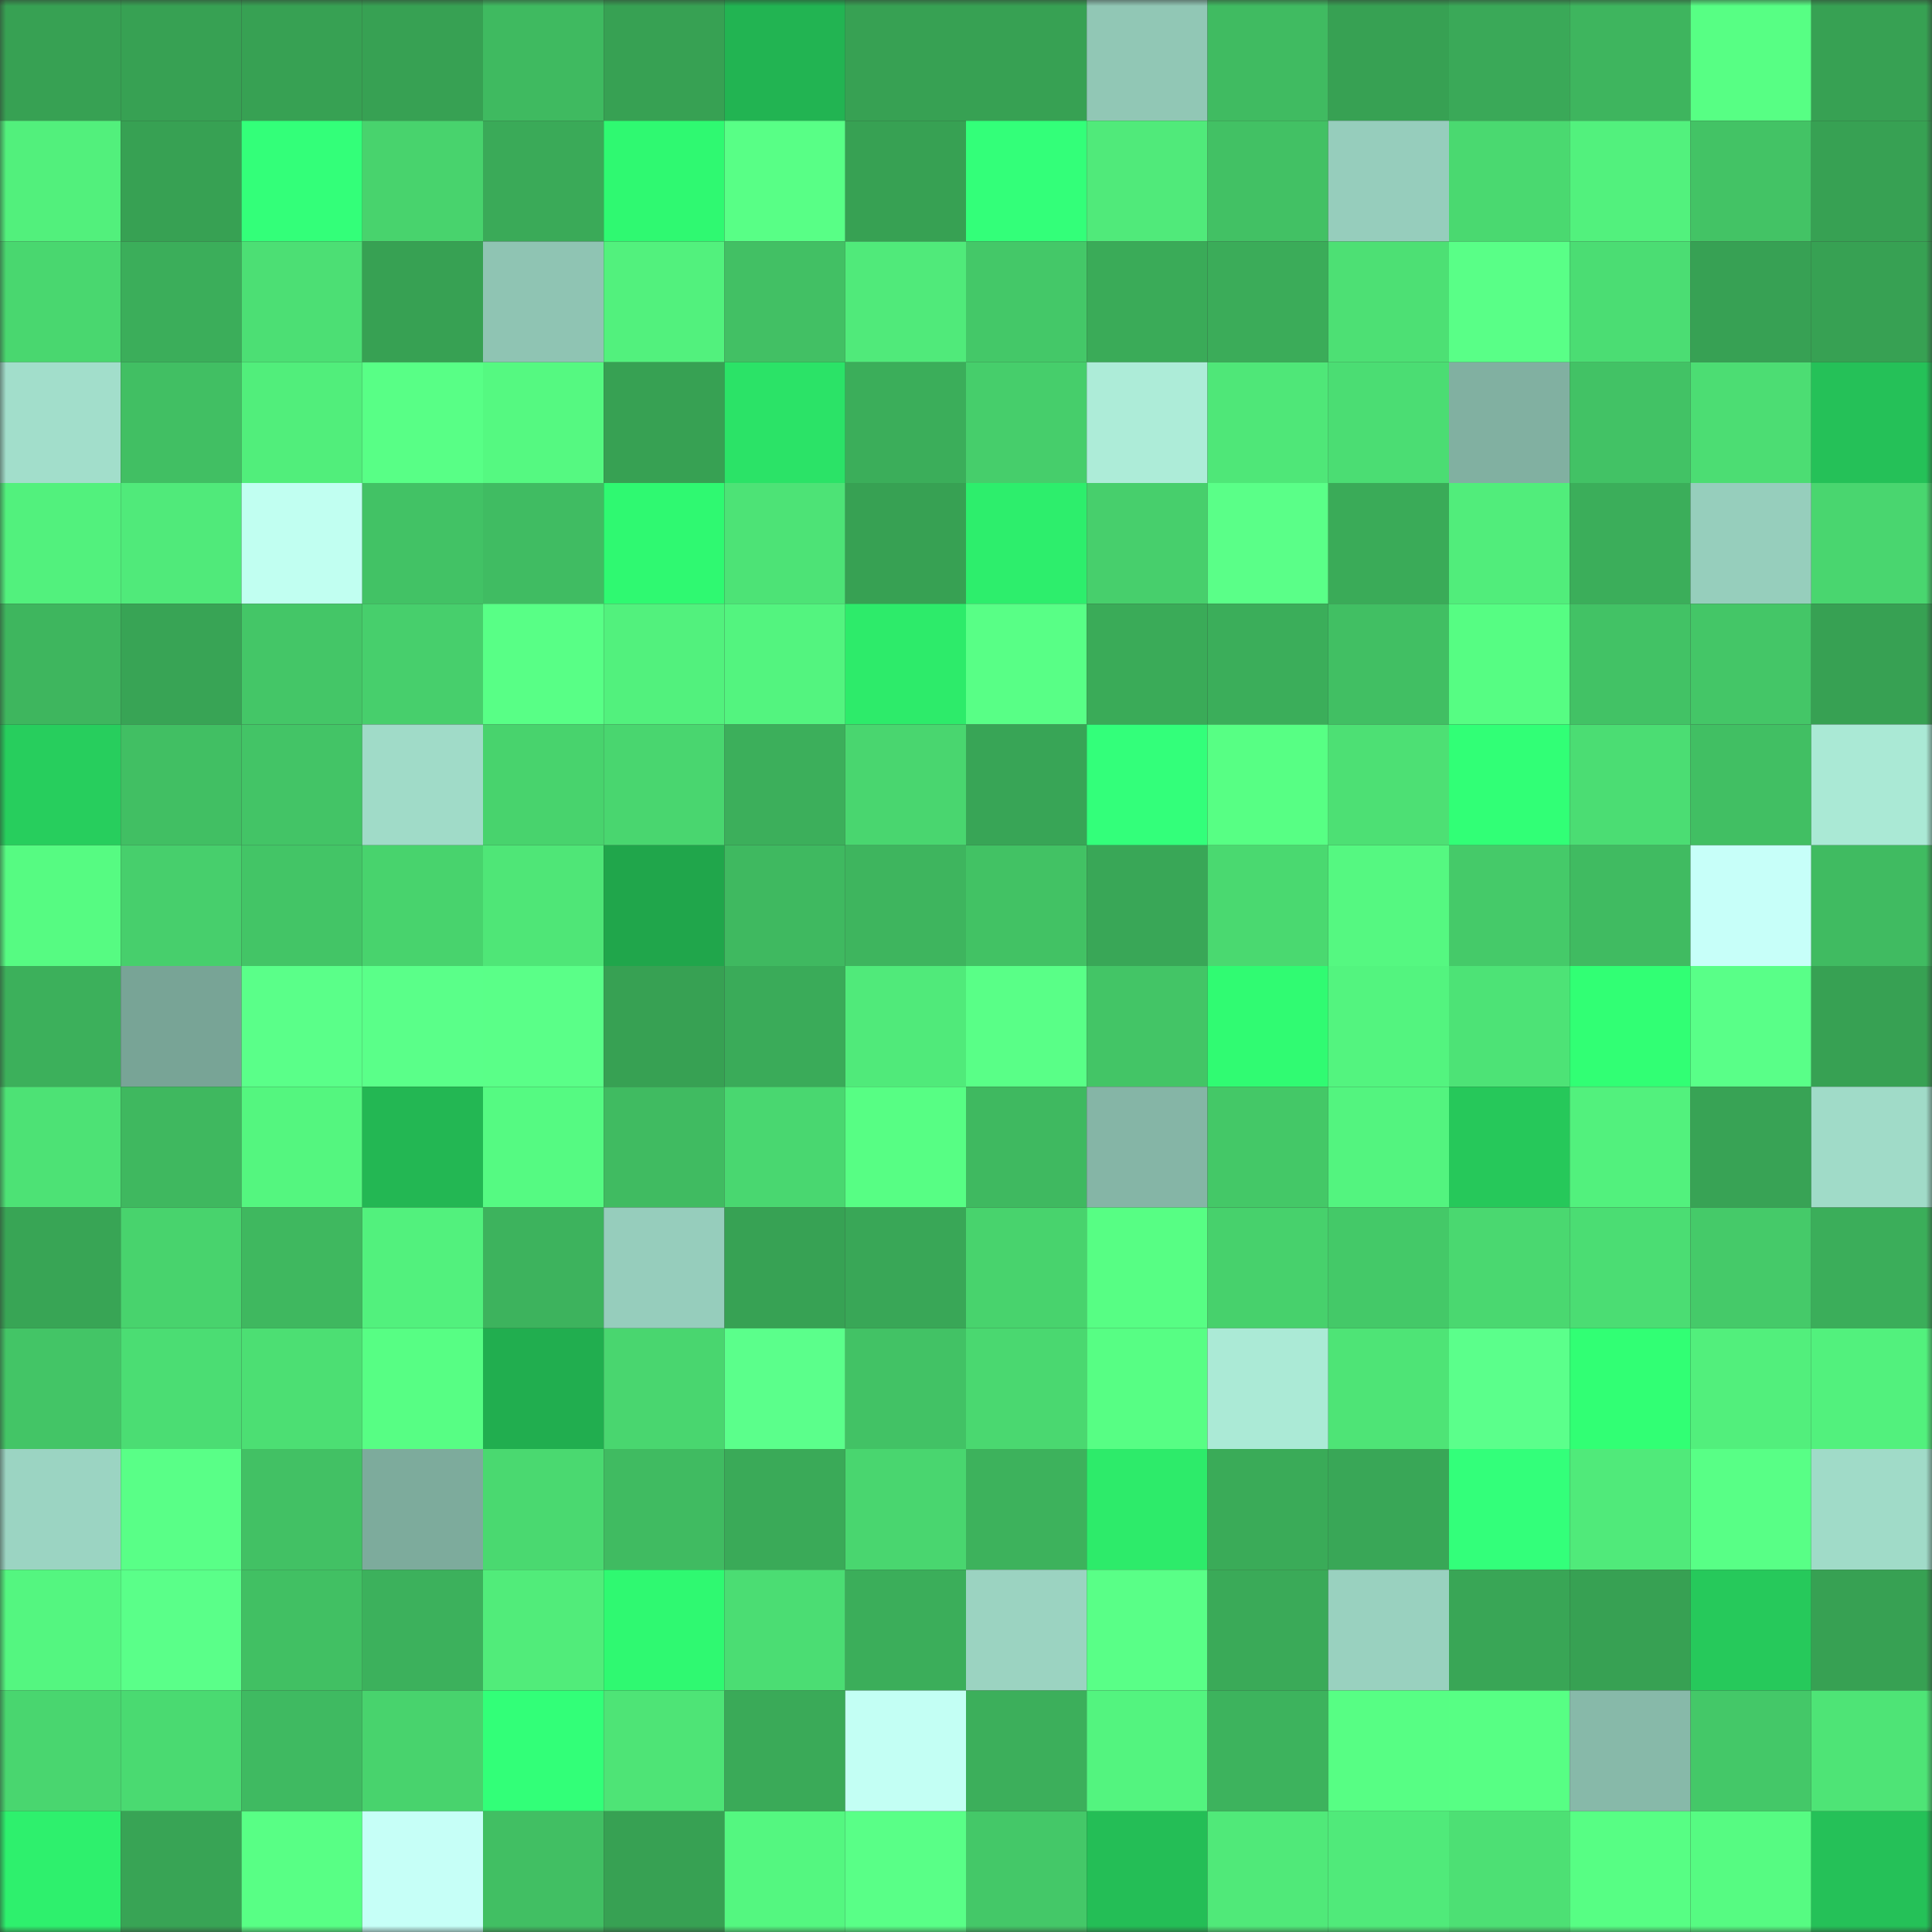 <svg viewBox="0 0 160 160" fill="none" role="img" xmlns="http://www.w3.org/2000/svg" width="240" height="240" name="lens%2Chiseorryw.lens"><rect x="0" y="0" width="160" height="160" fill="#333333" stroke="none"/><mask id="1741407264" mask-type="alpha" maskUnits="userSpaceOnUse" x="0" y="0" width="160" height="160"><rect width="160" height="160" fill="#FFFFFF"></rect></mask><g mask="url(#1741407264)"><rect x="0" y="0" width="10" height="10" fill="#37a153"></rect><rect x="10" y="0" width="10" height="10" fill="#37a153"></rect><rect x="20" y="0" width="10" height="10" fill="#37a153"></rect><rect x="30" y="0" width="10" height="10" fill="#37a153"></rect><rect x="40" y="0" width="10" height="10" fill="#3fba60"></rect><rect x="50" y="0" width="10" height="10" fill="#37a153"></rect><rect x="60" y="0" width="10" height="10" fill="#22b452"></rect><rect x="70" y="0" width="10" height="10" fill="#37a153"></rect><rect x="80" y="0" width="10" height="10" fill="#37a153"></rect><rect x="90" y="0" width="10" height="10" fill="#91c7b5"></rect><rect x="100" y="0" width="10" height="10" fill="#40bb61"></rect><rect x="110" y="0" width="10" height="10" fill="#37a153"></rect><rect x="120" y="0" width="10" height="10" fill="#3aa958"></rect><rect x="130" y="0" width="10" height="10" fill="#3eb55e"></rect><rect x="140" y="0" width="10" height="10" fill="#57ff84"></rect><rect x="150" y="0" width="10" height="10" fill="#37a153"></rect><rect x="0" y="10" width="10" height="10" fill="#52f07c"></rect><rect x="10" y="10" width="10" height="10" fill="#37a153"></rect><rect x="20" y="10" width="10" height="10" fill="#33ff79"></rect><rect x="30" y="10" width="10" height="10" fill="#48d36d"></rect><rect x="40" y="10" width="10" height="10" fill="#3aaa58"></rect><rect x="50" y="10" width="10" height="10" fill="#2ff971"></rect><rect x="60" y="10" width="10" height="10" fill="#58ff86"></rect><rect x="70" y="10" width="10" height="10" fill="#37a153"></rect><rect x="80" y="10" width="10" height="10" fill="#33ff79"></rect><rect x="90" y="10" width="10" height="10" fill="#50ea7a"></rect><rect x="100" y="10" width="10" height="10" fill="#42c164"></rect><rect x="110" y="10" width="10" height="10" fill="#96cdbc"></rect><rect x="120" y="10" width="10" height="10" fill="#4ad970"></rect><rect x="130" y="10" width="10" height="10" fill="#52f17d"></rect><rect x="140" y="10" width="10" height="10" fill="#43c365"></rect><rect x="150" y="10" width="10" height="10" fill="#37a153"></rect><rect x="0" y="20" width="10" height="10" fill="#49d76f"></rect><rect x="10" y="20" width="10" height="10" fill="#3bae5a"></rect><rect x="20" y="20" width="10" height="10" fill="#4cdf74"></rect><rect x="30" y="20" width="10" height="10" fill="#37a153"></rect><rect x="40" y="20" width="10" height="10" fill="#8fc4b3"></rect><rect x="50" y="20" width="10" height="10" fill="#52f17d"></rect><rect x="60" y="20" width="10" height="10" fill="#42c064"></rect><rect x="70" y="20" width="10" height="10" fill="#50ea7a"></rect><rect x="80" y="20" width="10" height="10" fill="#44c868"></rect><rect x="90" y="20" width="10" height="10" fill="#3aab58"></rect><rect x="100" y="20" width="10" height="10" fill="#3bac59"></rect><rect x="110" y="20" width="10" height="10" fill="#4de074"></rect><rect x="120" y="20" width="10" height="10" fill="#59ff87"></rect><rect x="130" y="20" width="10" height="10" fill="#4bdd73"></rect><rect x="140" y="20" width="10" height="10" fill="#37a154"></rect><rect x="150" y="20" width="10" height="10" fill="#37a153"></rect><rect x="0" y="30" width="10" height="10" fill="#a2decb"></rect><rect x="10" y="30" width="10" height="10" fill="#41bf63"></rect><rect x="20" y="30" width="10" height="10" fill="#51ee7b"></rect><rect x="30" y="30" width="10" height="10" fill="#58ff86"></rect><rect x="40" y="30" width="10" height="10" fill="#55f981"></rect><rect x="50" y="30" width="10" height="10" fill="#37a153"></rect><rect x="60" y="30" width="10" height="10" fill="#2be367"></rect><rect x="70" y="30" width="10" height="10" fill="#3bae5a"></rect><rect x="80" y="30" width="10" height="10" fill="#46ce6b"></rect><rect x="90" y="30" width="10" height="10" fill="#adecd8"></rect><rect x="100" y="30" width="10" height="10" fill="#4fe778"></rect><rect x="110" y="30" width="10" height="10" fill="#4bdd73"></rect><rect x="120" y="30" width="10" height="10" fill="#81b0a1"></rect><rect x="130" y="30" width="10" height="10" fill="#42c265"></rect><rect x="140" y="30" width="10" height="10" fill="#4cdd73"></rect><rect x="150" y="30" width="10" height="10" fill="#25c158"></rect><rect x="0" y="40" width="10" height="10" fill="#52f17d"></rect><rect x="10" y="40" width="10" height="10" fill="#50ea7a"></rect><rect x="20" y="40" width="10" height="10" fill="#c1fff1"></rect><rect x="30" y="40" width="10" height="10" fill="#42c265"></rect><rect x="40" y="40" width="10" height="10" fill="#40bc62"></rect><rect x="50" y="40" width="10" height="10" fill="#2ff971"></rect><rect x="60" y="40" width="10" height="10" fill="#4de376"></rect><rect x="70" y="40" width="10" height="10" fill="#37a153"></rect><rect x="80" y="40" width="10" height="10" fill="#2dee6c"></rect><rect x="90" y="40" width="10" height="10" fill="#47cf6c"></rect><rect x="100" y="40" width="10" height="10" fill="#5aff88"></rect><rect x="110" y="40" width="10" height="10" fill="#3aab58"></rect><rect x="120" y="40" width="10" height="10" fill="#51ed7b"></rect><rect x="130" y="40" width="10" height="10" fill="#3bae5a"></rect><rect x="140" y="40" width="10" height="10" fill="#96cebc"></rect><rect x="150" y="40" width="10" height="10" fill="#49d66f"></rect><rect x="0" y="50" width="10" height="10" fill="#3eb65e"></rect><rect x="10" y="50" width="10" height="10" fill="#38a455"></rect><rect x="20" y="50" width="10" height="10" fill="#44c667"></rect><rect x="30" y="50" width="10" height="10" fill="#47cf6c"></rect><rect x="40" y="50" width="10" height="10" fill="#58ff86"></rect><rect x="50" y="50" width="10" height="10" fill="#52f17d"></rect><rect x="60" y="50" width="10" height="10" fill="#53f47f"></rect><rect x="70" y="50" width="10" height="10" fill="#2deb6a"></rect><rect x="80" y="50" width="10" height="10" fill="#58ff86"></rect><rect x="90" y="50" width="10" height="10" fill="#3aab58"></rect><rect x="100" y="50" width="10" height="10" fill="#3bae5a"></rect><rect x="110" y="50" width="10" height="10" fill="#41bf63"></rect><rect x="120" y="50" width="10" height="10" fill="#56fd83"></rect><rect x="130" y="50" width="10" height="10" fill="#42c265"></rect><rect x="140" y="50" width="10" height="10" fill="#44c667"></rect><rect x="150" y="50" width="10" height="10" fill="#37a153"></rect><rect x="0" y="60" width="10" height="10" fill="#27ce5d"></rect><rect x="10" y="60" width="10" height="10" fill="#41bf63"></rect><rect x="20" y="60" width="10" height="10" fill="#43c466"></rect><rect x="30" y="60" width="10" height="10" fill="#a0dbc8"></rect><rect x="40" y="60" width="10" height="10" fill="#48d36d"></rect><rect x="50" y="60" width="10" height="10" fill="#49d66f"></rect><rect x="60" y="60" width="10" height="10" fill="#3caf5b"></rect><rect x="70" y="60" width="10" height="10" fill="#49d66f"></rect><rect x="80" y="60" width="10" height="10" fill="#38a556"></rect><rect x="90" y="60" width="10" height="10" fill="#33ff7a"></rect><rect x="100" y="60" width="10" height="10" fill="#57ff84"></rect><rect x="110" y="60" width="10" height="10" fill="#4de074"></rect><rect x="120" y="60" width="10" height="10" fill="#31ff76"></rect><rect x="130" y="60" width="10" height="10" fill="#4bdd73"></rect><rect x="140" y="60" width="10" height="10" fill="#41bf63"></rect><rect x="150" y="60" width="10" height="10" fill="#aae9d5"></rect><rect x="0" y="70" width="10" height="10" fill="#56fb82"></rect><rect x="10" y="70" width="10" height="10" fill="#47cf6c"></rect><rect x="20" y="70" width="10" height="10" fill="#43c566"></rect><rect x="30" y="70" width="10" height="10" fill="#48d36d"></rect><rect x="40" y="70" width="10" height="10" fill="#4fe677"></rect><rect x="50" y="70" width="10" height="10" fill="#20a64b"></rect><rect x="60" y="70" width="10" height="10" fill="#3fb960"></rect><rect x="70" y="70" width="10" height="10" fill="#3eb55e"></rect><rect x="80" y="70" width="10" height="10" fill="#42c264"></rect><rect x="90" y="70" width="10" height="10" fill="#39a757"></rect><rect x="100" y="70" width="10" height="10" fill="#4ad970"></rect><rect x="110" y="70" width="10" height="10" fill="#55f881"></rect><rect x="120" y="70" width="10" height="10" fill="#45ca69"></rect><rect x="130" y="70" width="10" height="10" fill="#40bb61"></rect><rect x="140" y="70" width="10" height="10" fill="#c7fff9"></rect><rect x="150" y="70" width="10" height="10" fill="#40bb61"></rect><rect x="0" y="80" width="10" height="10" fill="#3cb05b"></rect><rect x="10" y="80" width="10" height="10" fill="#78a496"></rect><rect x="20" y="80" width="10" height="10" fill="#5aff89"></rect><rect x="30" y="80" width="10" height="10" fill="#5aff89"></rect><rect x="40" y="80" width="10" height="10" fill="#5aff88"></rect><rect x="50" y="80" width="10" height="10" fill="#37a153"></rect><rect x="60" y="80" width="10" height="10" fill="#3aab59"></rect><rect x="70" y="80" width="10" height="10" fill="#50ea7a"></rect><rect x="80" y="80" width="10" height="10" fill="#59ff87"></rect><rect x="90" y="80" width="10" height="10" fill="#43c566"></rect><rect x="100" y="80" width="10" height="10" fill="#30fb72"></rect><rect x="110" y="80" width="10" height="10" fill="#53f47f"></rect><rect x="120" y="80" width="10" height="10" fill="#4de376"></rect><rect x="130" y="80" width="10" height="10" fill="#31ff74"></rect><rect x="140" y="80" width="10" height="10" fill="#59ff88"></rect><rect x="150" y="80" width="10" height="10" fill="#37a153"></rect><rect x="0" y="90" width="10" height="10" fill="#4de275"></rect><rect x="10" y="90" width="10" height="10" fill="#3fb85f"></rect><rect x="20" y="90" width="10" height="10" fill="#54f67f"></rect><rect x="30" y="90" width="10" height="10" fill="#23b753"></rect><rect x="40" y="90" width="10" height="10" fill="#55fa82"></rect><rect x="50" y="90" width="10" height="10" fill="#40bb61"></rect><rect x="60" y="90" width="10" height="10" fill="#49d770"></rect><rect x="70" y="90" width="10" height="10" fill="#57fe84"></rect><rect x="80" y="90" width="10" height="10" fill="#3fb960"></rect><rect x="90" y="90" width="10" height="10" fill="#85b5a6"></rect><rect x="100" y="90" width="10" height="10" fill="#44c867"></rect><rect x="110" y="90" width="10" height="10" fill="#53f47f"></rect><rect x="120" y="90" width="10" height="10" fill="#26c85a"></rect><rect x="130" y="90" width="10" height="10" fill="#52f17d"></rect><rect x="140" y="90" width="10" height="10" fill="#38a355"></rect><rect x="150" y="90" width="10" height="10" fill="#a0dbc8"></rect><rect x="0" y="100" width="10" height="10" fill="#38a555"></rect><rect x="10" y="100" width="10" height="10" fill="#48d36d"></rect><rect x="20" y="100" width="10" height="10" fill="#3fb85f"></rect><rect x="30" y="100" width="10" height="10" fill="#52f17d"></rect><rect x="40" y="100" width="10" height="10" fill="#3db35d"></rect><rect x="50" y="100" width="10" height="10" fill="#96cdbc"></rect><rect x="60" y="100" width="10" height="10" fill="#37a254"></rect><rect x="70" y="100" width="10" height="10" fill="#39a757"></rect><rect x="80" y="100" width="10" height="10" fill="#48d36d"></rect><rect x="90" y="100" width="10" height="10" fill="#57fe84"></rect><rect x="100" y="100" width="10" height="10" fill="#47d16c"></rect><rect x="110" y="100" width="10" height="10" fill="#44c968"></rect><rect x="120" y="100" width="10" height="10" fill="#4ad870"></rect><rect x="130" y="100" width="10" height="10" fill="#4bdd73"></rect><rect x="140" y="100" width="10" height="10" fill="#45ca69"></rect><rect x="150" y="100" width="10" height="10" fill="#3bae5a"></rect><rect x="0" y="110" width="10" height="10" fill="#43c566"></rect><rect x="10" y="110" width="10" height="10" fill="#4bdd73"></rect><rect x="20" y="110" width="10" height="10" fill="#4cdf73"></rect><rect x="30" y="110" width="10" height="10" fill="#57fe84"></rect><rect x="40" y="110" width="10" height="10" fill="#21ae4f"></rect><rect x="50" y="110" width="10" height="10" fill="#49d66f"></rect><rect x="60" y="110" width="10" height="10" fill="#5bff8b"></rect><rect x="70" y="110" width="10" height="10" fill="#42c265"></rect><rect x="80" y="110" width="10" height="10" fill="#4ad870"></rect><rect x="90" y="110" width="10" height="10" fill="#57fe84"></rect><rect x="100" y="110" width="10" height="10" fill="#abead6"></rect><rect x="110" y="110" width="10" height="10" fill="#4ee476"></rect><rect x="120" y="110" width="10" height="10" fill="#5bff8b"></rect><rect x="130" y="110" width="10" height="10" fill="#31ff74"></rect><rect x="140" y="110" width="10" height="10" fill="#52ef7c"></rect><rect x="150" y="110" width="10" height="10" fill="#52f17d"></rect><rect x="0" y="120" width="10" height="10" fill="#9bd4c2"></rect><rect x="10" y="120" width="10" height="10" fill="#59ff87"></rect><rect x="20" y="120" width="10" height="10" fill="#42c164"></rect><rect x="30" y="120" width="10" height="10" fill="#7dab9c"></rect><rect x="40" y="120" width="10" height="10" fill="#4ad970"></rect><rect x="50" y="120" width="10" height="10" fill="#40bb61"></rect><rect x="60" y="120" width="10" height="10" fill="#3aaa58"></rect><rect x="70" y="120" width="10" height="10" fill="#49d66f"></rect><rect x="80" y="120" width="10" height="10" fill="#3db25c"></rect><rect x="90" y="120" width="10" height="10" fill="#2deb6a"></rect><rect x="100" y="120" width="10" height="10" fill="#3aab58"></rect><rect x="110" y="120" width="10" height="10" fill="#39a757"></rect><rect x="120" y="120" width="10" height="10" fill="#33ff7a"></rect><rect x="130" y="120" width="10" height="10" fill="#50ea7a"></rect><rect x="140" y="120" width="10" height="10" fill="#58ff86"></rect><rect x="150" y="120" width="10" height="10" fill="#a0dbc8"></rect><rect x="0" y="130" width="10" height="10" fill="#54f680"></rect><rect x="10" y="130" width="10" height="10" fill="#5aff89"></rect><rect x="20" y="130" width="10" height="10" fill="#41c063"></rect><rect x="30" y="130" width="10" height="10" fill="#3cb15c"></rect><rect x="40" y="130" width="10" height="10" fill="#51ec7a"></rect><rect x="50" y="130" width="10" height="10" fill="#2ff971"></rect><rect x="60" y="130" width="10" height="10" fill="#4bdd73"></rect><rect x="70" y="130" width="10" height="10" fill="#3bae5a"></rect><rect x="80" y="130" width="10" height="10" fill="#9bd3c1"></rect><rect x="90" y="130" width="10" height="10" fill="#59ff87"></rect><rect x="100" y="130" width="10" height="10" fill="#3aaa58"></rect><rect x="110" y="130" width="10" height="10" fill="#99d1bf"></rect><rect x="120" y="130" width="10" height="10" fill="#39a656"></rect><rect x="130" y="130" width="10" height="10" fill="#37a153"></rect><rect x="140" y="130" width="10" height="10" fill="#26c95b"></rect><rect x="150" y="130" width="10" height="10" fill="#37a153"></rect><rect x="0" y="140" width="10" height="10" fill="#49d66f"></rect><rect x="10" y="140" width="10" height="10" fill="#4ada71"></rect><rect x="20" y="140" width="10" height="10" fill="#3fba61"></rect><rect x="30" y="140" width="10" height="10" fill="#48d36d"></rect><rect x="40" y="140" width="10" height="10" fill="#32ff78"></rect><rect x="50" y="140" width="10" height="10" fill="#4ee476"></rect><rect x="60" y="140" width="10" height="10" fill="#3aaa58"></rect><rect x="70" y="140" width="10" height="10" fill="#c3fff4"></rect><rect x="80" y="140" width="10" height="10" fill="#3caf5b"></rect><rect x="90" y="140" width="10" height="10" fill="#53f47f"></rect><rect x="100" y="140" width="10" height="10" fill="#3db35d"></rect><rect x="110" y="140" width="10" height="10" fill="#57fe84"></rect><rect x="120" y="140" width="10" height="10" fill="#57ff84"></rect><rect x="130" y="140" width="10" height="10" fill="#87b9a9"></rect><rect x="140" y="140" width="10" height="10" fill="#44c868"></rect><rect x="150" y="140" width="10" height="10" fill="#4ee476"></rect><rect x="0" y="150" width="10" height="10" fill="#2ef06d"></rect><rect x="10" y="150" width="10" height="10" fill="#38a455"></rect><rect x="20" y="150" width="10" height="10" fill="#58ff85"></rect><rect x="30" y="150" width="10" height="10" fill="#c6fff7"></rect><rect x="40" y="150" width="10" height="10" fill="#41bf63"></rect><rect x="50" y="150" width="10" height="10" fill="#37a153"></rect><rect x="60" y="150" width="10" height="10" fill="#54f780"></rect><rect x="70" y="150" width="10" height="10" fill="#59ff87"></rect><rect x="80" y="150" width="10" height="10" fill="#44c868"></rect><rect x="90" y="150" width="10" height="10" fill="#24be56"></rect><rect x="100" y="150" width="10" height="10" fill="#50e979"></rect><rect x="110" y="150" width="10" height="10" fill="#50ea7a"></rect><rect x="120" y="150" width="10" height="10" fill="#4de074"></rect><rect x="130" y="150" width="10" height="10" fill="#57fe84"></rect><rect x="140" y="150" width="10" height="10" fill="#56fb82"></rect><rect x="150" y="150" width="10" height="10" fill="#25c158"></rect></g></svg>
